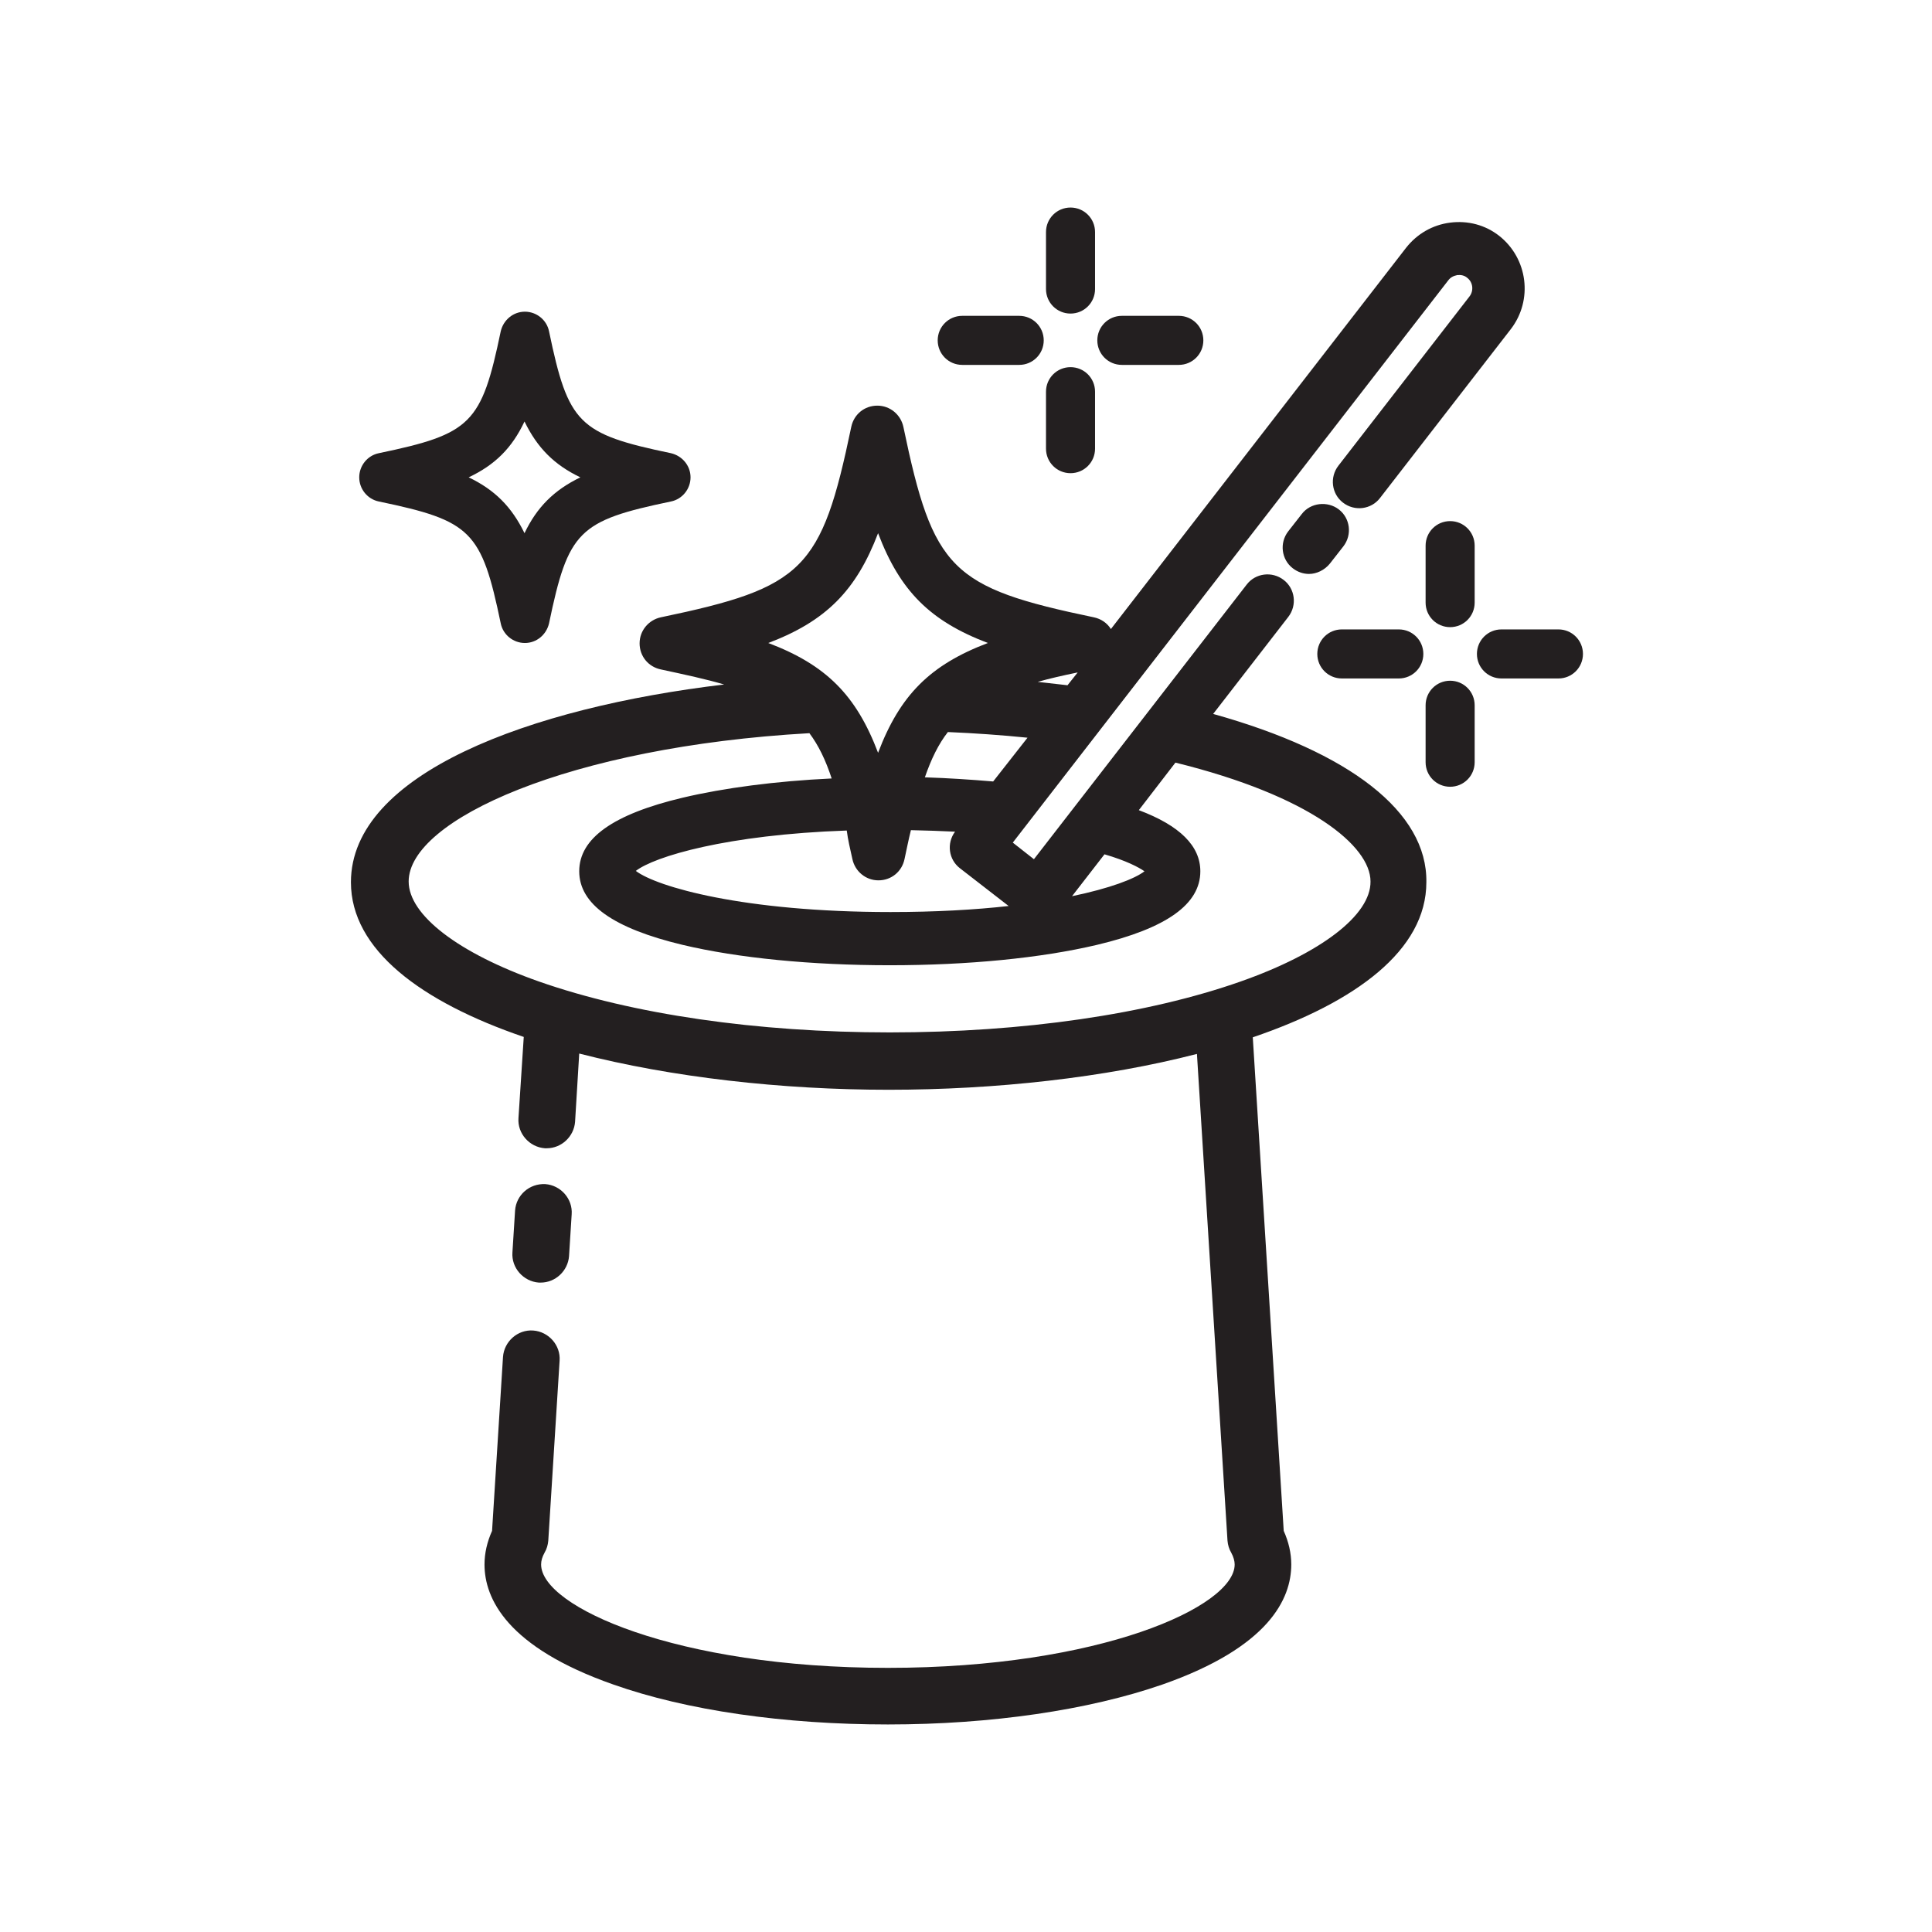 <?xml version="1.0" encoding="utf-8"?>
<!-- Generator: Adobe Illustrator 25.0.0, SVG Export Plug-In . SVG Version: 6.00 Build 0)  -->
<svg version="1.0" id="Layer_1" xmlns="http://www.w3.org/2000/svg" xmlns:xlink="http://www.w3.org/1999/xlink" x="0px" y="0px"
	 viewBox="0 0 512 512" style="enable-background:new 0 0 512 512;" xml:space="preserve">
<g>
	<path style="fill:#231F20;" d="M283.7,83.1c3.6,0,6.5-2.9,6.5-6.5V61.5c0-3.6-2.9-6.5-6.5-6.5s-6.5,2.9-6.5,6.5v15.1
		C277.2,80.2,280.1,83.1,283.7,83.1z"/>
	<path style="fill:#231F20;" d="M283.7,125.4c3.6,0,6.5-2.9,6.5-6.5v-15.1c0-3.6-2.9-6.5-6.5-6.5s-6.5,2.9-6.5,6.5v15.1
		C277.2,122.5,280.1,125.4,283.7,125.4z"/>
	<path style="fill:#231F20;" d="M255,96.7h15.1c3.6,0,6.5-2.9,6.5-6.5s-2.9-6.5-6.5-6.5H255c-3.6,0-6.5,2.9-6.5,6.5
		S251.4,96.7,255,96.7z"/>
	<path style="fill:#231F20;" d="M297.3,96.7h15.1c3.6,0,6.5-2.9,6.5-6.5s-2.9-6.5-6.5-6.5h-15.1c-3.6,0-6.5,2.9-6.5,6.5
		S293.7,96.7,297.3,96.7z"/>
	<path style="fill:#231F20;" d="M384.3,138.1c-3.6,0-6.5,2.9-6.5,6.5v15.1c0,3.6,2.9,6.5,6.5,6.5s6.5-2.9,6.5-6.5v-15.1
		C390.8,141,387.9,138.1,384.3,138.1z"/>
	<path style="fill:#231F20;" d="M384.3,180.4c-3.6,0-6.5,2.9-6.5,6.5V202c0,3.6,2.9,6.5,6.5,6.5s6.5-2.9,6.5-6.5v-15.1
		C390.8,183.3,387.9,180.4,384.3,180.4z"/>
	<path style="fill:#231F20;" d="M355.6,179.8h15.1c3.6,0,6.5-2.9,6.5-6.5s-2.9-6.5-6.5-6.5h-15.1c-3.6,0-6.5,2.9-6.5,6.5
		S352,179.8,355.6,179.8z"/>
	<path style="fill:#231F20;" d="M413,166.8h-15.1c-3.6,0-6.5,2.9-6.5,6.5s2.9,6.5,6.5,6.5H413c3.6,0,6.5-2.9,6.5-6.5
		S416.6,166.8,413,166.8z"/>
	<path style="fill:#231F20;" d="M143.3,339.9c3.9,0,7.2-3.1,7.5-7l0.7-11.1c0.3-4.1-2.9-7.7-7-8c-4.2-0.2-7.7,2.9-8,7l-0.7,11.1
		c-0.3,4.1,2.9,7.7,7,8C142.9,339.9,143.1,339.9,143.3,339.9z"/>
	<path style="fill:#231F20;" d="M321.5,189.2l19.9-25.7c2.4-3.1,1.8-7.5-1.2-9.8c-3.1-2.4-7.5-1.8-9.8,1.2L274,227.7l-5.6-4.4
		L383.8,74.3c0.6-0.8,1.4-1.2,2.4-1.4c1-0.1,1.9,0.1,2.6,0.7c1.6,1.2,1.8,3.5,0.6,5l-34.7,44.8c-2.4,3.1-1.8,7.5,1.2,9.8
		c3.1,2.4,7.5,1.8,9.8-1.2l34.7-44.8c5.9-7.7,4.5-18.7-3.1-24.7c-3.7-2.9-8.3-4.1-13-3.5c-4.7,0.6-8.8,3-11.7,6.7l-78.2,101
		c-1-1.6-2.6-2.7-4.5-3.1c-37.9-7.9-42.6-12.6-50.5-50.5c-0.7-3.2-3.5-5.6-6.9-5.6s-6.2,2.3-6.9,5.6c-7.9,37.9-12.6,42.6-50.5,50.5
		c-3.2,0.7-5.6,3.5-5.6,6.9s2.3,6.2,5.6,6.9c6.5,1.4,12.1,2.6,16.8,4c-51.4,6.1-98.9,23.6-98.9,52.4c0,17.9,18.6,31.7,45.8,41
		l-1.4,21.5c-0.3,4.1,2.9,7.7,7,8c0.2,0,0.3,0,0.5,0c3.9,0,7.2-3.1,7.5-7l1.1-18.1c24.5,6.3,53.6,9.6,82,9.6
		c28.3,0,57.3-3.2,81.7-9.5l8.1,129c0.1,1.1,0.4,2.2,1,3.2c0.6,1.1,0.9,2.2,0.9,3.1c0,11.2-35.8,27.4-91.9,27.4
		s-91.9-16.2-91.9-27.4c0-1,0.3-2,0.9-3.1c0.6-1,0.9-2.1,1-3.2l3-47.7c0.3-4.1-2.9-7.7-7-8c-4.1-0.3-7.7,2.9-8,7l-2.9,46.1
		c-1.3,2.9-2,5.9-2,8.9c0,9,5.9,21.9,34.1,31.8c19.5,6.9,45.4,10.6,72.8,10.6c27.4,0,53.2-3.8,72.8-10.6
		c28.2-9.9,34.1-22.7,34.1-31.8c0-3-0.7-6-2-8.9l-8.2-130.8c27.3-9.3,46-23.1,46-41.1C378.3,215.2,357.7,199.3,321.5,189.2z
		 M225.9,227.7c0.7,3.2,3.5,5.6,6.9,5.6s6.2-2.3,6.9-5.6c0.6-2.8,1.1-5.3,1.7-7.7c4,0.1,7.8,0.2,11.7,0.4c-2.3,3.1-1.7,7.4,1.3,9.7
		l12.9,10c-8.9,1-19.4,1.6-31.3,1.6c-39,0-62-6.7-67.5-10.9c4.9-3.8,24-9.6,55.9-10.7C224.7,222.5,225.3,225,225.9,227.7z
		 M292.7,226.4c5.8,1.7,9,3.4,10.6,4.5c-2.6,2-9.1,4.5-19.2,6.6L292.7,226.4z M263.2,207.1c-5.9-0.5-11.9-0.9-18.1-1.1
		c1.7-4.9,3.6-8.8,6.1-12c7.1,0.3,14.2,0.8,21.1,1.5L263.2,207.1z M282.9,181.6c-2.6-0.3-5.2-0.6-7.9-0.9c3.2-0.9,6.7-1.7,10.6-2.5
		L282.9,181.6z M232.7,141.3c5.8,15.3,13.8,23.3,29.1,29.1c-15.3,5.8-23.3,13.8-29.1,29.1c-5.8-15.3-13.8-23.3-29.1-29.1
		C218.9,164.6,226.9,156.5,232.7,141.3z M328.8,260.1c-24.7,8.7-57.7,13.5-93,13.5c-35.2,0-68.2-4.8-93-13.5
		c-21.3-7.5-34.5-17.6-34.5-26.5c0-16.3,42.5-35.7,106.2-39.3c2.4,3.2,4.3,7.1,5.9,12c-14.8,0.7-28.5,2.5-39.5,5.1
		c-18.5,4.4-27.4,10.8-27.4,19.5s9,15.1,27.4,19.5c14.7,3.5,34.2,5.4,54.9,5.4s40.1-1.9,54.9-5.4c18.5-4.4,27.4-10.8,27.4-19.5
		c0-6.7-5.4-12.1-16.3-16.2l9.7-12.6c35.7,8.8,51.7,22.1,51.7,31.5C363.3,242.5,350.1,252.6,328.8,260.1z"/>
	<path style="fill:#231F20;" d="M100.4,132.9c24.5,5.1,27.2,7.8,32.3,32.3c0.6,3,3.3,5.2,6.4,5.2s5.7-2.2,6.4-5.2
		c5.1-24.5,7.8-27.2,32.3-32.3c3-0.6,5.2-3.3,5.2-6.4s-2.2-5.7-5.2-6.4c-24.5-5.1-27.2-7.8-32.3-32.3c-0.6-3-3.3-5.2-6.4-5.2
		s-5.7,2.2-6.4,5.2c-5.1,24.5-7.8,27.2-32.3,32.3c-3,0.6-5.2,3.3-5.2,6.4S97.4,132.3,100.4,132.9z M139,111.7
		c3.4,7,7.9,11.5,14.8,14.8c-7,3.4-11.5,7.9-14.8,14.8c-3.4-7-7.9-11.5-14.8-14.8C131.2,123.2,135.7,118.7,139,111.7z"/>
	<path style="fill:#231F20;" d="M352.4,149.4l3.6-4.6c2.4-3.1,1.8-7.5-1.2-9.8s-7.5-1.8-9.8,1.2l-3.6,4.6c-2.4,3.1-1.8,7.5,1.2,9.8
		c1.3,1,2.8,1.5,4.3,1.5C348.9,152.1,351,151.1,352.4,149.4z"/>
</g>
</svg>
